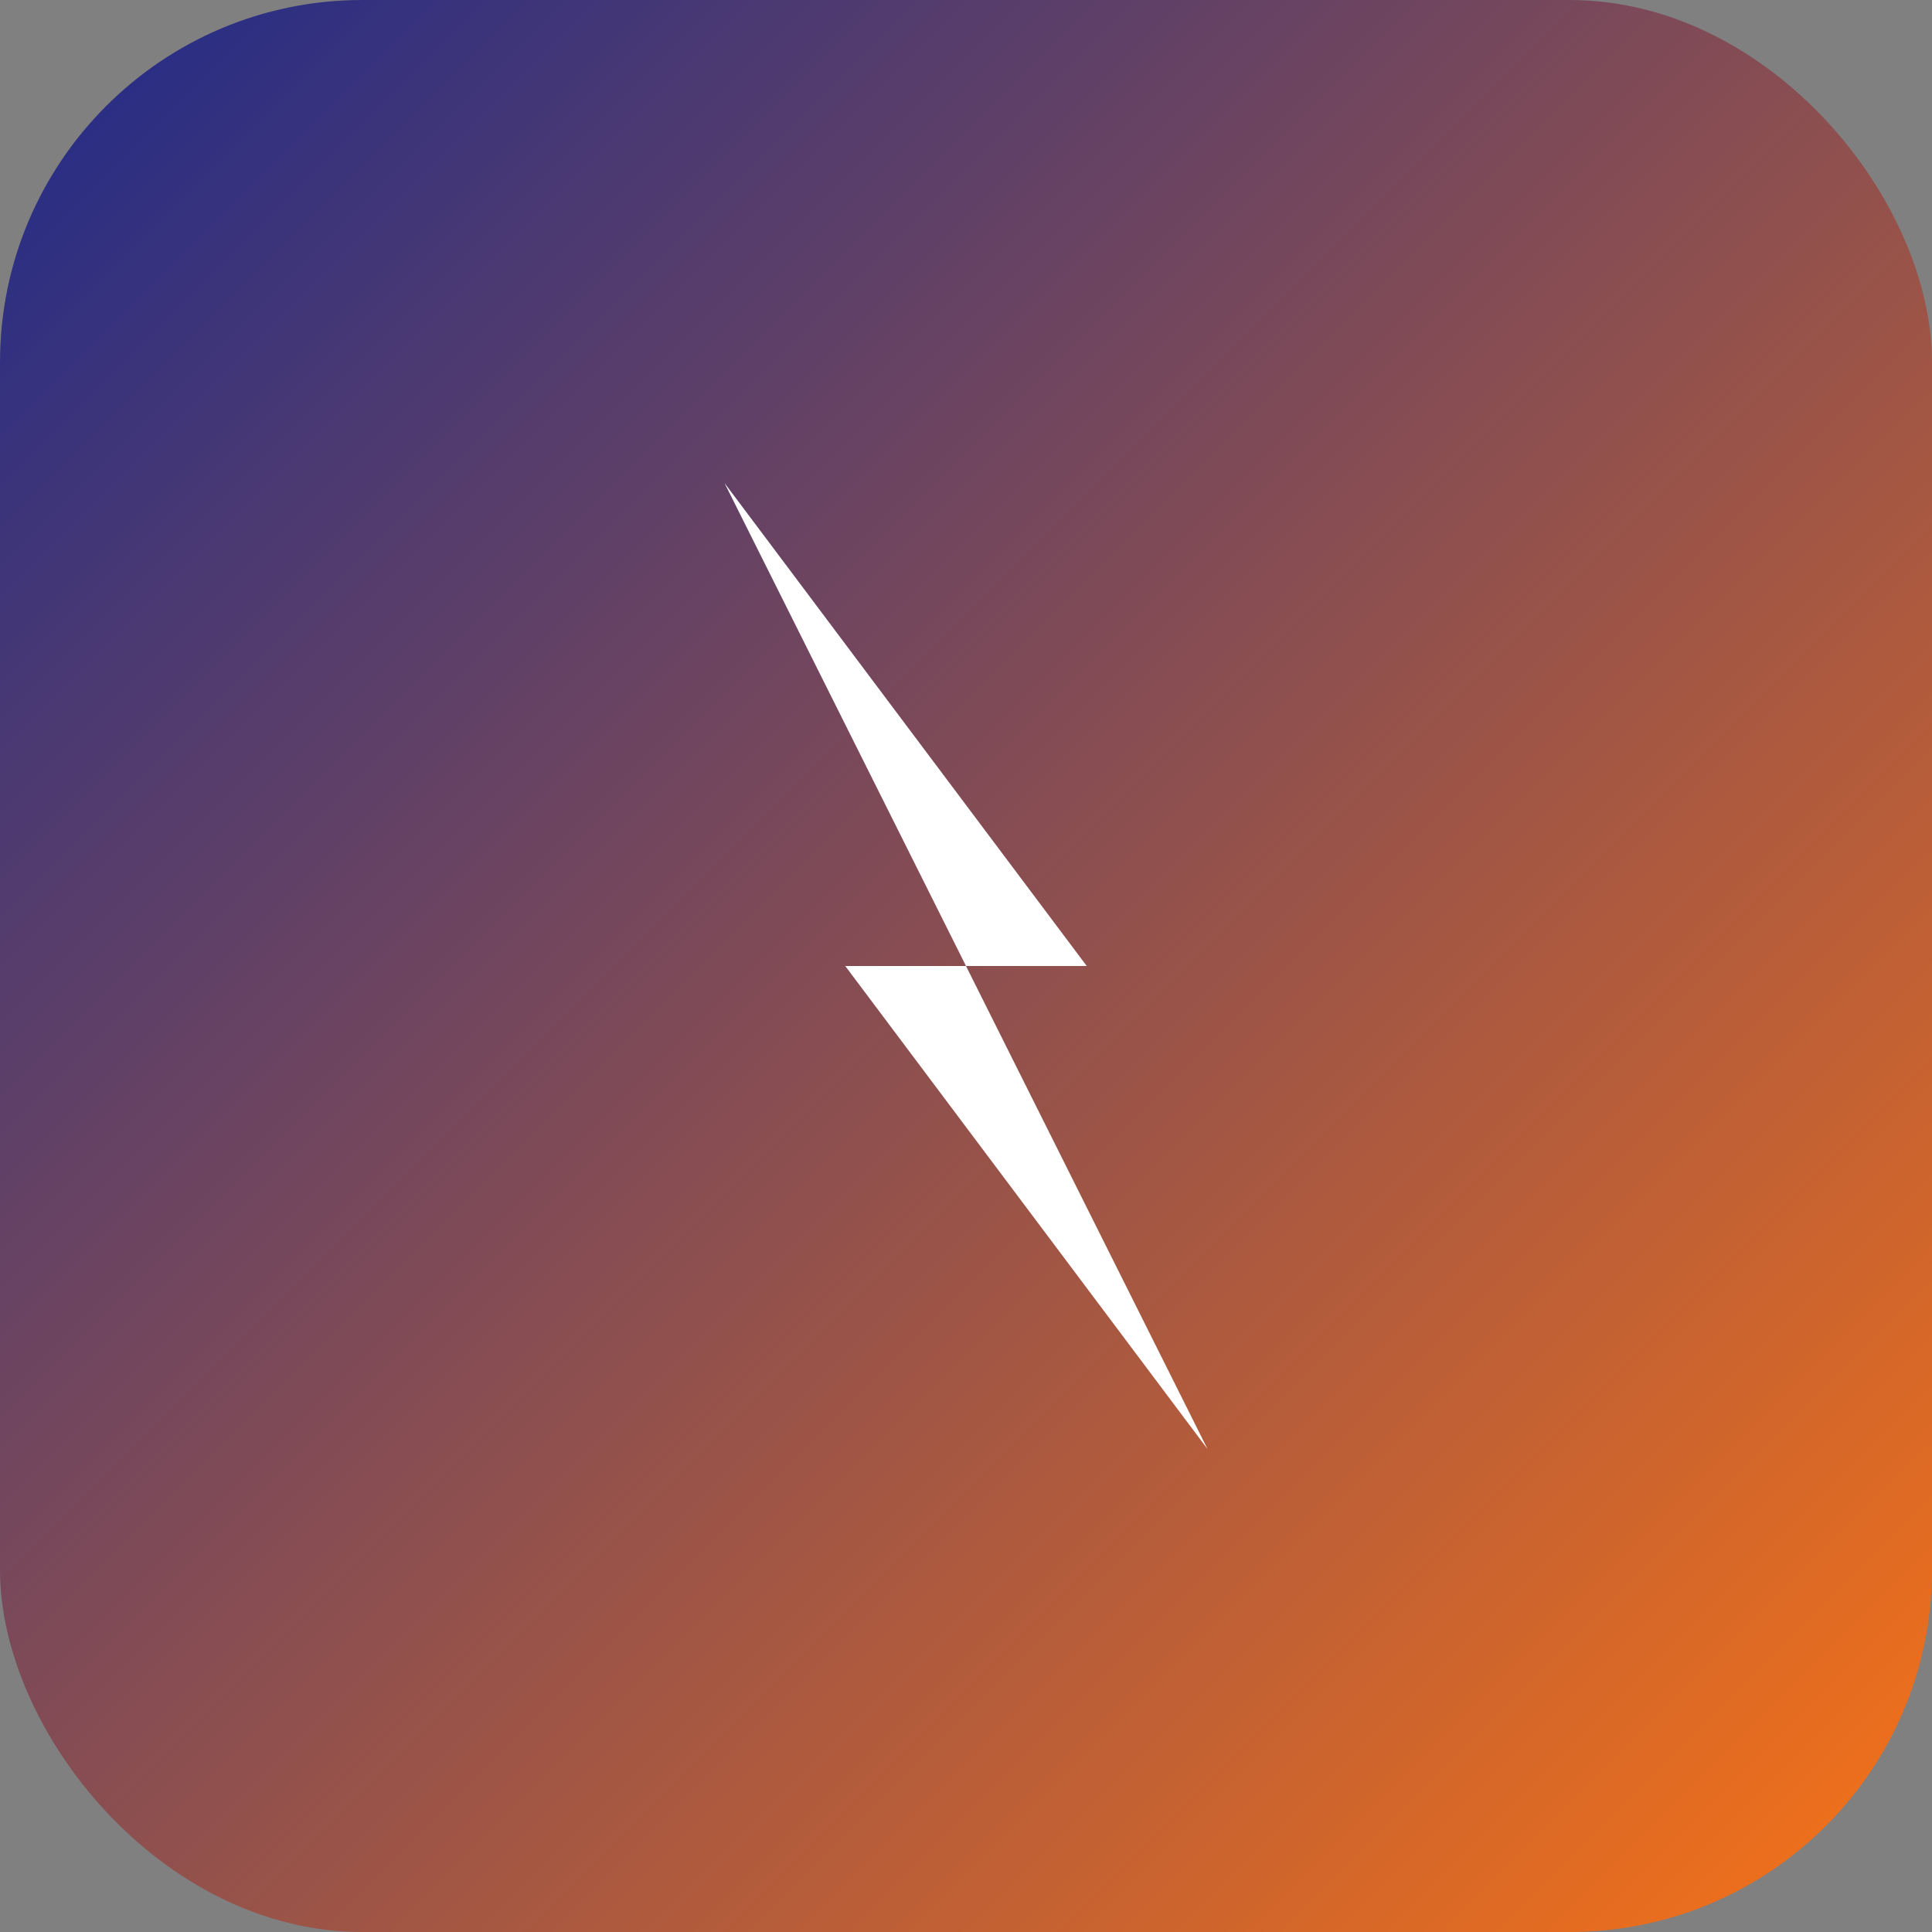 <svg width="32" height="32" viewBox="0 0 32 32" xmlns="http://www.w3.org/2000/svg">
  <rect x="0" y="0" width="32" height="32" fill="#808080" stroke="none"/>
  <defs>
    <linearGradient id="bgGrad" x1="0%" y1="0%" x2="100%" y2="100%">
      <stop offset="0%" stop-color="#1e2a8a"/>
      <stop offset="100%" stop-color="#f97316"/>
    </linearGradient>
  </defs>
  
  <!-- Fundo -->
  <rect width="32" height="32" rx="6" fill="url(#bgGrad)"/>
  
  <!-- Raio -->
  <path d="M12 8 L16 16 L14 16 L20 24 L16 16 L18 16 L12 8 Z" fill="white"/>
</svg>